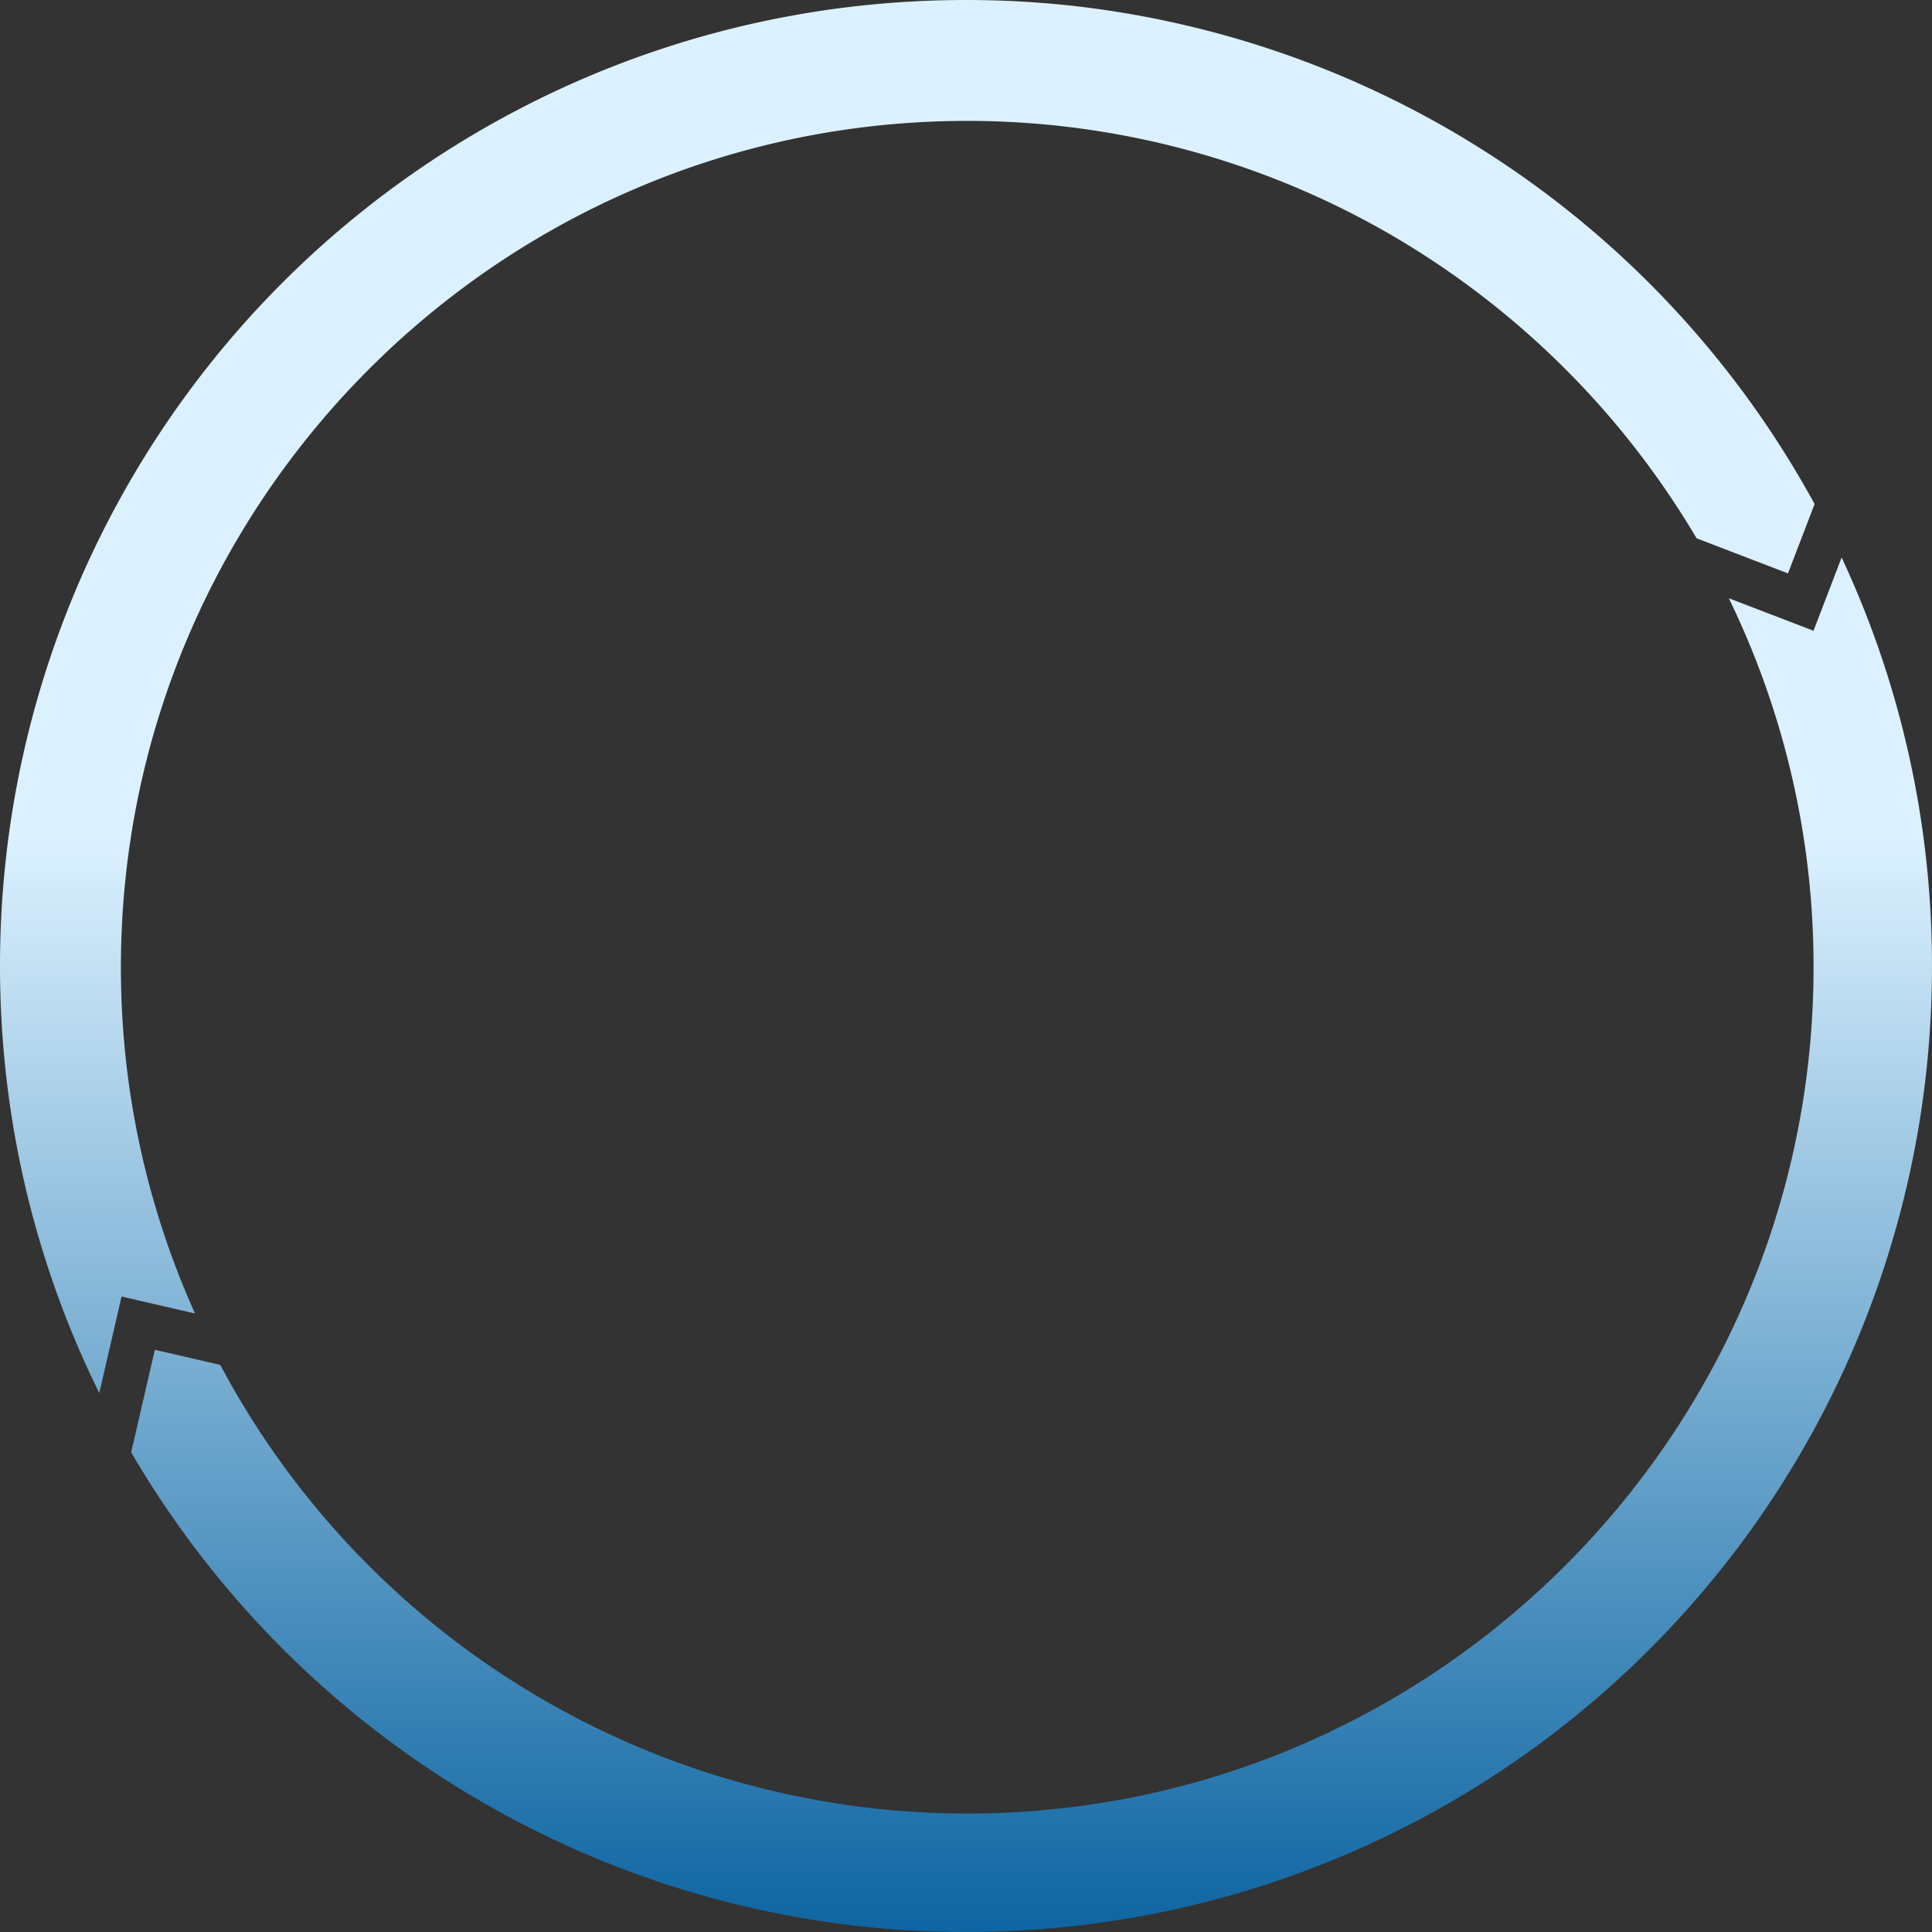 <svg xmlns="http://www.w3.org/2000/svg" xmlns:xlink="http://www.w3.org/1999/xlink" width="783" height="783" viewBox="0 0 783 783">
  <rect x="0" y="0" width="783" height="783" fill="#333333" stroke="none"/>
  <defs>
    <linearGradient id="linear-gradient" x1="0.5" y1="0.435" x2="0.5" y2="1" gradientUnits="objectBoundingBox">
      <stop offset="0" stop-color="#dbf1ff"/>
      <stop offset="1" stop-color="#0c64a1"/>
    </linearGradient>
  </defs>
  <path id="前面オブジェクトで型抜き_3" data-name="前面オブジェクトで型抜き 3" d="M391.5,783a397.869,397.869,0,0,1-40.028-2.021A392.077,392.077,0,0,1,66.862,610.392c-4.774-7.067-9.383-14.4-13.7-21.793l9.594-41.559,26.515,6.121A342.879,342.879,0,0,0,392,735c189.131,0,343-153.869,343-343a340.977,340.977,0,0,0-34.346-149.544l17.524,6.727,16.8,6.451,11.394-29.683c2.034,4.351,4,8.778,5.857,13.159a389.284,389.284,0,0,1,28.744,112.361,397.358,397.358,0,0,1,0,80.057,390.917,390.917,0,0,1-349.45,349.45A397.869,397.869,0,0,1,391.5,783ZM40.238,564.569v0c-3.35-6.784-6.537-13.741-9.471-20.677A389.275,389.275,0,0,1,2.021,431.528a397.338,397.338,0,0,1,0-80.057A390.916,390.916,0,0,1,351.472,2.021a397.338,397.338,0,0,1,80.057,0,392.077,392.077,0,0,1,284.61,170.587c6.881,10.186,13.367,20.842,19.276,31.674l-10.786,28.1L687.6,218.167A345.954,345.954,0,0,0,564.558,95.649,342.234,342.234,0,0,0,392,49C202.869,49,49,202.869,49,392A341.069,341.069,0,0,0,79.028,532.323L66.808,529.5l-17.539-4.049-9.03,39.114Z" fill="url(#linear-gradient)"/>
</svg>
